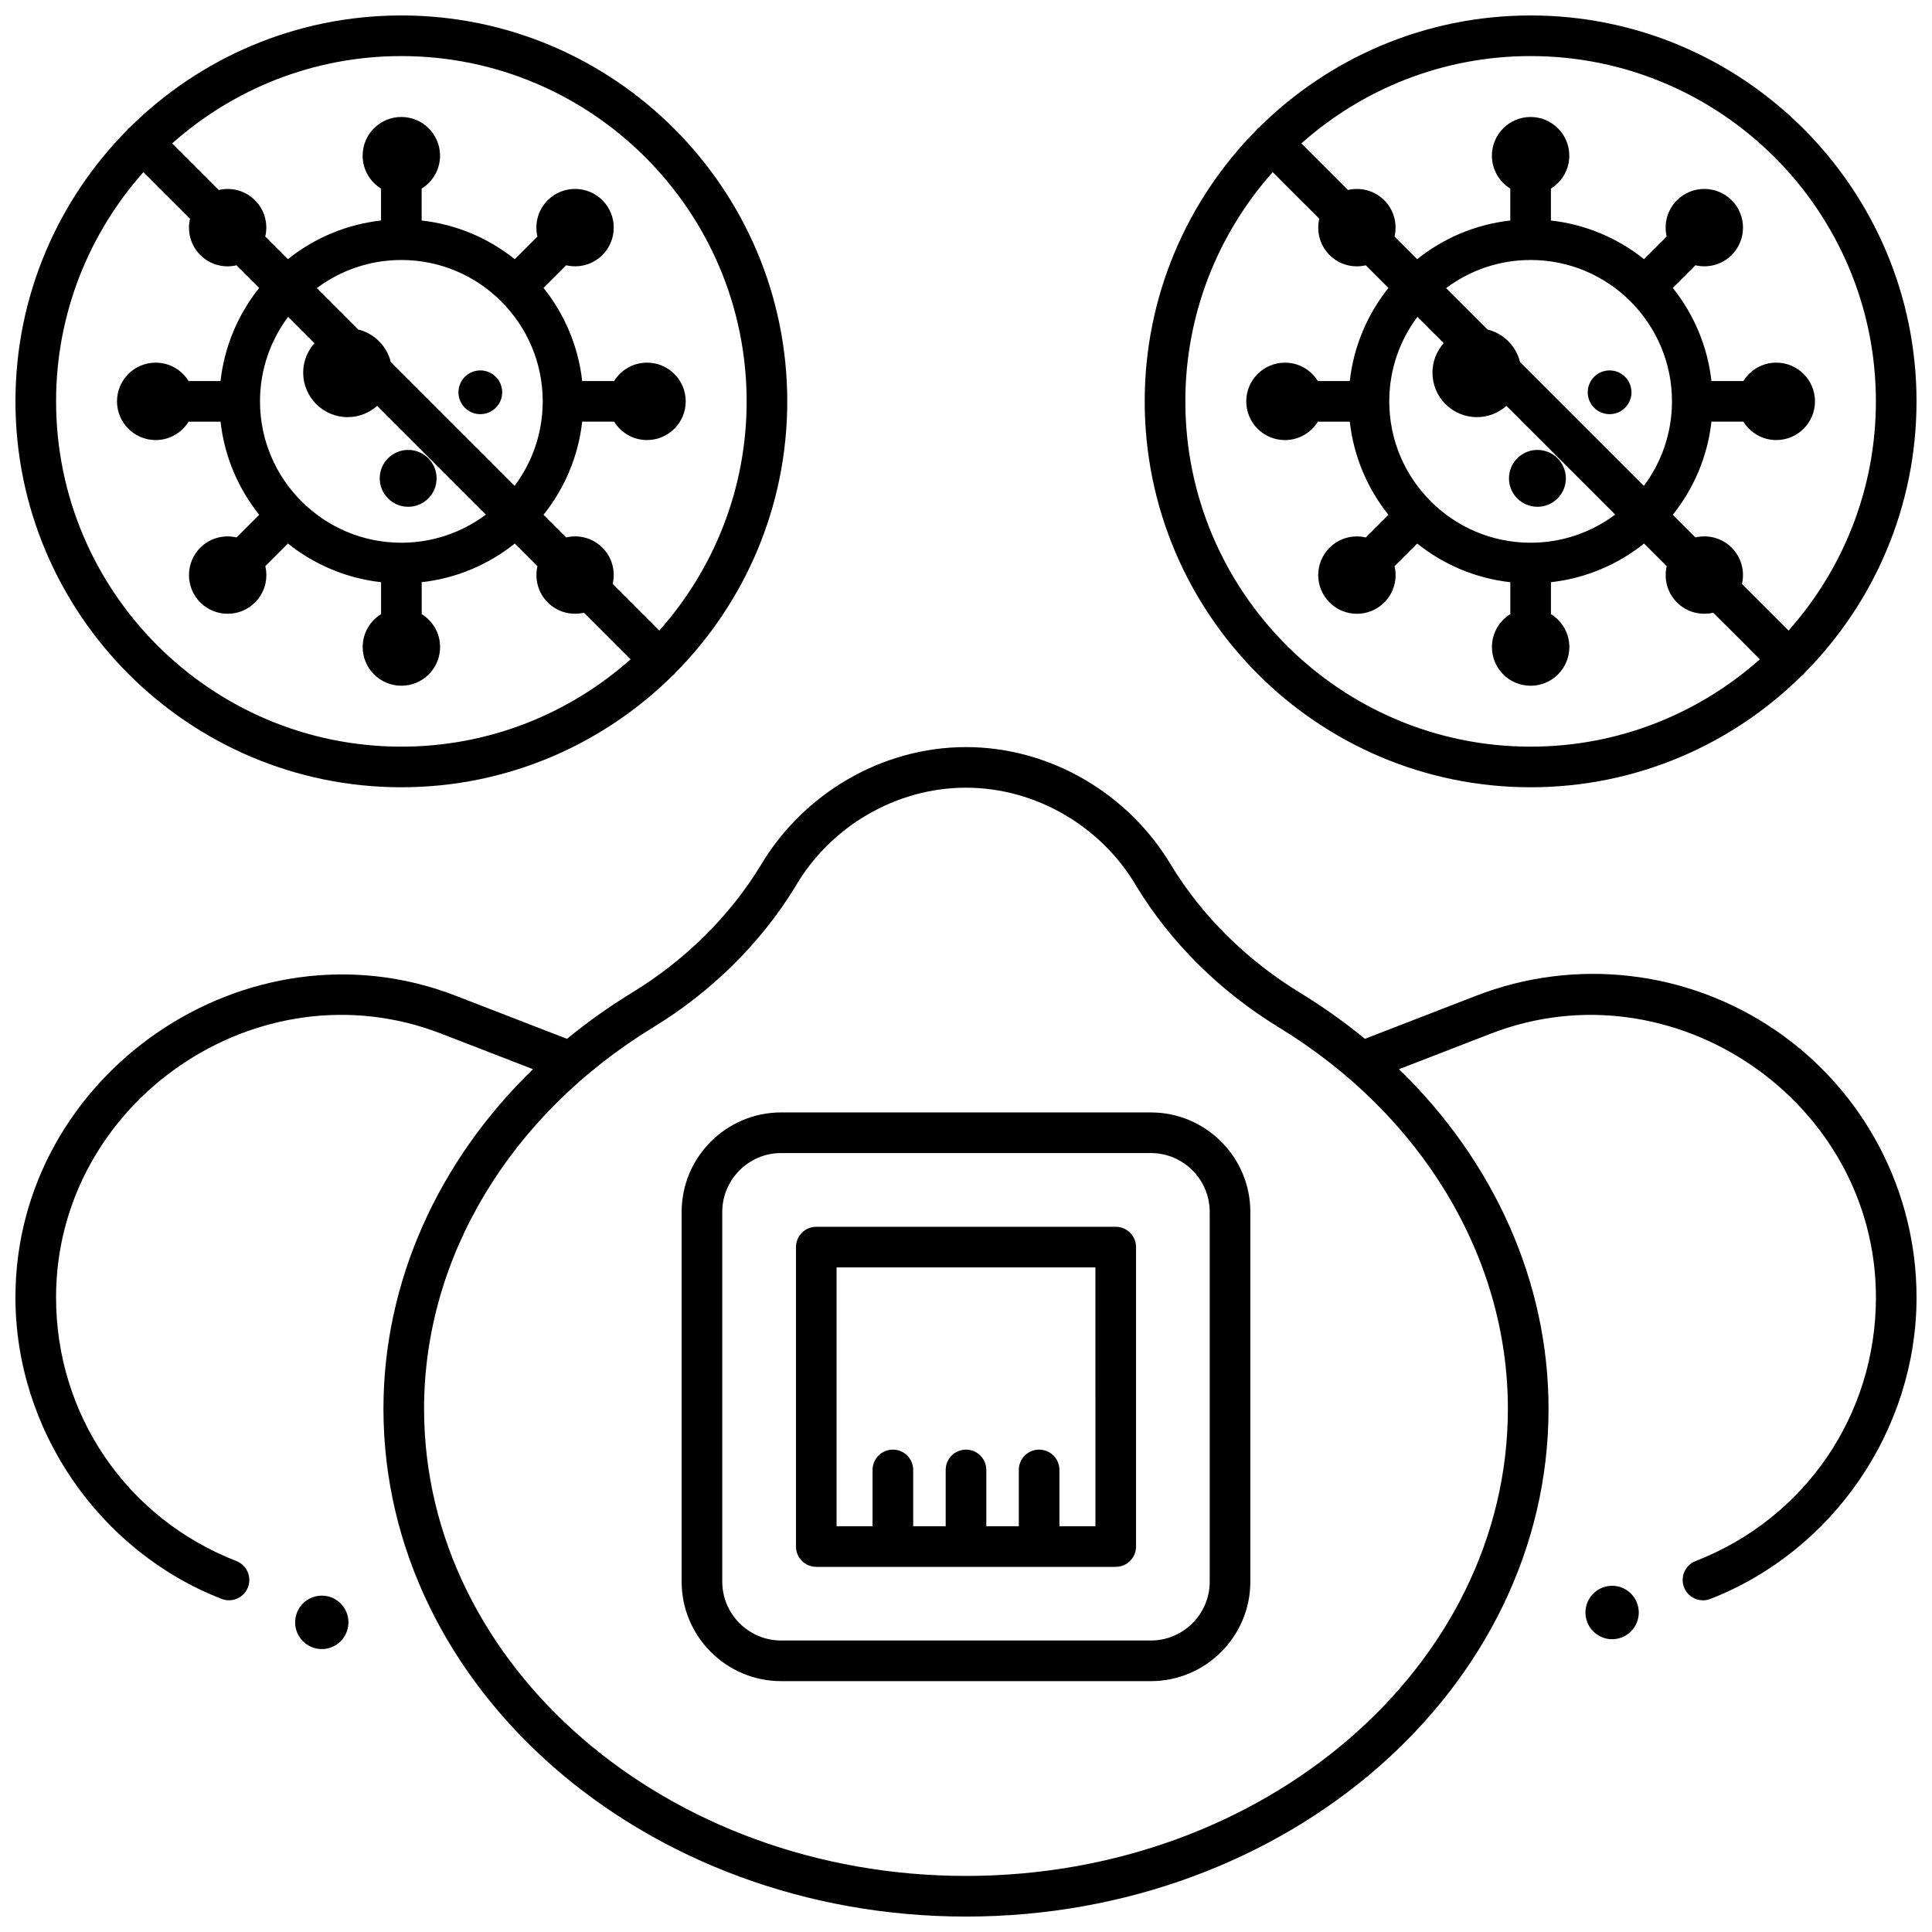 <?xml version="1.0" encoding="UTF-8"?>
<!-- Uploaded to: SVG Repo, www.svgrepo.com, Generator: SVG Repo Mixer Tools -->
<svg width="800px" height="800px" version="1.1" viewBox="144 144 512 512" xmlns="http://www.w3.org/2000/svg">
 <defs>
  <clipPath id="c">
   <path d="m148.09 148.09h204.91v204.91h-204.91z"/>
  </clipPath>
  <clipPath id="b">
   <path d="m148.09 341h503.81v310.9h-503.81z"/>
  </clipPath>
  <clipPath id="a">
   <path d="m447 148.09h204.9v204.91h-204.9z"/>
  </clipPath>
 </defs>
 <path d="m448.98 589.52h-97.965c-14.543 0-26.375-11.832-26.375-26.375v-97.965c0-14.543 11.832-26.375 26.375-26.375h97.965c14.543 0 26.375 11.832 26.375 26.375v97.965c0 14.543-11.832 26.375-26.375 26.375zm-97.965-139.95c-8.605 0-15.609 7.004-15.609 15.609v97.965c0 8.605 7.004 15.609 15.609 15.609h97.965c8.605 0 15.609-7.004 15.609-15.609v-97.965c0-8.605-7.004-15.609-15.609-15.609z"/>
 <path d="m439.68 469.11h-79.355c-2.973 0-5.383 2.41-5.383 5.383v79.355c0 2.973 2.41 5.383 5.383 5.383h79.355c2.973 0 5.383-2.41 5.383-5.383v-79.355c0-2.973-2.41-5.383-5.383-5.383zm-5.383 79.355h-9.535v-14.918c0-2.973-2.41-5.383-5.383-5.383s-5.383 2.41-5.383 5.383v14.918h-8.613v-14.918c0-2.973-2.41-5.383-5.383-5.383s-5.383 2.41-5.383 5.383v14.918h-8.613v-14.918c0-2.973-2.41-5.383-5.383-5.383-2.973 0-5.383 2.41-5.383 5.383v14.918h-9.535v-68.59h68.59z"/>
 <path d="m259.7 270.77c0 4.164-3.371 7.535-7.535 7.535-4.16 0-7.535-3.371-7.535-7.535 0-4.16 3.375-7.535 7.535-7.535 4.164 0 7.535 3.375 7.535 7.535"/>
 <path d="m277.09 247.96c0 3.199-2.594 5.797-5.797 5.797-3.203 0-5.797-2.598-5.797-5.797 0-3.203 2.594-5.797 5.797-5.797 3.203 0 5.797 2.594 5.797 5.797"/>
 <g clip-path="url(#c)">
  <path d="m323.02 322.26c18.297-18.484 29.613-43.895 29.613-71.895 0-56.391-45.879-102.27-102.27-102.27-28.004 0-53.41 11.316-71.898 29.613-0.141 0.113-0.289 0.211-0.418 0.344-0.129 0.129-0.227 0.277-0.344 0.418-18.293 18.484-29.609 43.891-29.609 71.895 0 56.391 45.879 102.27 102.27 102.27 28.004 0 53.41-11.316 71.895-29.613 0.141-0.113 0.289-0.211 0.418-0.344 0.133-0.129 0.23-0.277 0.344-0.418zm18.848-71.895c0 23.293-8.766 44.57-23.148 60.742l-12.352-12.352c0.789-3.344-0.109-7.004-2.719-9.613-2.606-2.606-6.266-3.508-9.609-2.719l-6-6c5.539-6.93 9.211-15.406 10.246-24.68h8.461c1.809 2.922 5.031 4.875 8.719 4.875 5.664 0 10.258-4.594 10.258-10.258s-4.594-10.258-10.258-10.258c-3.688 0-6.91 1.953-8.719 4.875h-8.461c-1.035-9.27-4.707-17.75-10.246-24.68l6-6c3.344 0.785 7.004-0.113 9.609-2.719 4.004-4.004 4.004-10.5 0-14.508-4.004-4.004-10.5-4.004-14.508 0-2.606 2.606-3.508 6.269-2.719 9.613l-6 6c-6.93-5.539-15.406-9.211-24.68-10.246v-8.461c2.922-1.809 4.875-5.031 4.875-8.719 0-5.664-4.594-10.258-10.258-10.258s-10.258 4.594-10.258 10.258c0 3.688 1.953 6.91 4.875 8.719v8.461c-9.27 1.035-17.75 4.707-24.68 10.246l-6-6c0.789-3.344-0.109-7.004-2.719-9.613-2.609-2.606-6.269-3.508-9.613-2.719l-12.344-12.344c16.168-14.387 37.445-23.148 60.742-23.148 50.453 0 91.504 41.047 91.504 91.504zm-91.504 37.465c-20.656 0-37.461-16.805-37.461-37.465 0-8.391 2.773-16.148 7.453-22.398l6.977 6.977c-1.848 2.082-2.984 4.812-2.984 7.816 0 6.508 5.277 11.785 11.785 11.785 3.004 0 5.734-1.133 7.816-2.984l28.816 28.816c-6.254 4.676-14.012 7.453-22.402 7.453zm0-74.93c20.656 0 37.461 16.805 37.461 37.465 0 8.391-2.773 16.148-7.453 22.398l-32.812-32.812c-1.039-4.254-4.379-7.59-8.629-8.629l-10.969-10.969c6.254-4.68 14.012-7.453 22.402-7.453zm-91.504 37.465c0-23.293 8.766-44.57 23.148-60.742l12.352 12.352c-0.789 3.344 0.109 7.004 2.719 9.613 2.606 2.606 6.266 3.508 9.609 2.719l6 6c-5.539 6.926-9.211 15.406-10.246 24.676h-8.461c-1.809-2.922-5.031-4.875-8.719-4.875-5.664 0-10.254 4.594-10.254 10.258 0 5.664 4.594 10.258 10.258 10.258 3.688 0 6.91-1.953 8.719-4.875h8.461c1.035 9.27 4.707 17.75 10.246 24.68l-6 6c-3.344-0.785-7.004 0.113-9.609 2.719-4.004 4.004-4.004 10.5 0 14.508 4.004 4.004 10.5 4.004 14.508 0 2.606-2.606 3.508-6.269 2.719-9.613l6-6c6.93 5.539 15.406 9.211 24.68 10.246v8.461c-2.922 1.809-4.875 5.031-4.875 8.719 0 5.664 4.594 10.258 10.258 10.258 5.664 0 10.258-4.594 10.258-10.258 0-3.688-1.953-6.91-4.875-8.719v-8.461c9.27-1.035 17.75-4.707 24.68-10.246l6 6c-0.789 3.344 0.109 7.004 2.719 9.613 2.606 2.606 6.269 3.508 9.613 2.719l12.352 12.352c-16.184 14.379-37.461 23.145-60.754 23.145-50.457 0-91.504-41.051-91.504-91.504z"/>
 </g>
 <g clip-path="url(#b)">
  <path d="m614.62 417.1c-23.344-15.992-53.031-19.441-79.418-9.219l-29.484 11.418c-5.363-4.398-11.105-8.496-17.227-12.234-14.125-8.625-25.93-20.312-34.141-33.801-11.316-19.016-32.133-31.277-54.359-31.277-22.219 0-43.059 12.266-54.359 31.281-8.211 13.488-20.016 25.176-34.141 33.801-6.121 3.738-11.863 7.836-17.227 12.234l-29.484-11.418c-55.281-21.414-116.69 20.793-116.69 79.941 0 34.973 22.074 67.227 54.648 79.902 0.641 0.25 1.301 0.367 1.949 0.367 2.156 0 4.191-1.301 5.019-3.434 1.078-2.769-0.293-5.891-3.066-6.969-29.027-11.293-47.785-38.715-47.785-69.867 0-51.824 53.574-88.684 102.04-69.91l24.352 9.43c-25.219 24.469-39.629 56.457-39.629 89.996 0 74.199 69.254 134.57 154.38 134.57s154.38-60.367 154.38-134.57c0-33.539-14.41-65.527-39.629-89.992l24.352-9.43c48.469-18.766 102.04 18.082 102.04 69.91 0 31.148-18.758 58.574-47.789 69.867-2.769 1.078-4.141 4.199-3.066 6.969 0.828 2.129 2.863 3.434 5.019 3.434 0.648 0 1.309-0.117 1.949-0.367 32.574-12.676 54.648-44.93 54.648-79.906 0-28.293-13.934-54.734-37.277-70.727zm-71.016 100.24c0 68.262-64.422 123.8-143.61 123.8s-143.61-55.535-143.61-123.8c0-40.082 22.699-77.871 60.723-101.09 15.582-9.516 28.625-22.445 37.723-37.391 9.277-15.898 26.699-26.113 45.164-26.113s35.879 10.215 45.164 26.113c9.098 14.945 22.141 27.875 37.723 37.391 38.023 23.215 60.723 61.008 60.723 101.09z"/>
 </g>
 <path d="m558.97 270.77c0 4.164-3.375 7.535-7.535 7.535-4.164 0-7.539-3.371-7.539-7.535 0-4.16 3.375-7.535 7.539-7.535 4.16 0 7.535 3.375 7.535 7.535"/>
 <path d="m576.36 247.96c0 3.199-2.598 5.797-5.797 5.797-3.203 0-5.801-2.598-5.801-5.797 0-3.203 2.598-5.797 5.801-5.797 3.199 0 5.797 2.594 5.797 5.797"/>
 <g clip-path="url(#a)">
  <path d="m622.29 322.26c18.293-18.484 29.609-43.895 29.609-71.895 0-56.391-45.879-102.27-102.27-102.27-28.004 0-53.41 11.316-71.895 29.613-0.141 0.113-0.289 0.211-0.418 0.344-0.129 0.129-0.227 0.277-0.344 0.418-18.297 18.484-29.613 43.891-29.613 71.895 0 56.391 45.879 102.27 102.27 102.27 28.004 0 53.41-11.316 71.895-29.613 0.141-0.113 0.289-0.211 0.418-0.344 0.133-0.129 0.23-0.277 0.348-0.418zm18.844-71.895c0 23.293-8.766 44.57-23.148 60.742l-12.352-12.352c0.789-3.344-0.109-7.004-2.719-9.613-2.606-2.606-6.266-3.508-9.609-2.719l-6-6c5.539-6.93 9.211-15.406 10.246-24.68h8.461c1.809 2.922 5.031 4.875 8.719 4.875 5.664 0 10.258-4.594 10.258-10.258s-4.594-10.258-10.258-10.258c-3.688 0-6.91 1.953-8.719 4.875h-8.461c-1.035-9.27-4.707-17.75-10.246-24.68l6-6c3.344 0.785 7.004-0.113 9.609-2.719 4.004-4.004 4.004-10.5 0-14.508-4.004-4.004-10.5-4.004-14.508 0-2.606 2.606-3.508 6.269-2.719 9.613l-6 6c-6.93-5.539-15.406-9.211-24.68-10.246v-8.461c2.922-1.809 4.875-5.031 4.875-8.719 0-5.664-4.594-10.258-10.258-10.258-5.664 0-10.258 4.594-10.258 10.258 0 3.688 1.953 6.91 4.875 8.719v8.461c-9.27 1.035-17.75 4.707-24.68 10.246l-6-6c0.789-3.344-0.109-7.004-2.719-9.613-2.609-2.606-6.269-3.508-9.613-2.719l-12.352-12.352c16.18-14.379 37.457-23.141 60.75-23.141 50.457 0 91.504 41.047 91.504 91.504zm-91.504 37.465c-20.656 0-37.461-16.805-37.461-37.465 0-8.391 2.773-16.148 7.453-22.398l6.977 6.977c-1.848 2.082-2.984 4.812-2.984 7.816 0 6.508 5.277 11.785 11.785 11.785 3.004 0 5.734-1.133 7.816-2.984l28.816 28.816c-6.254 4.676-14.008 7.453-22.402 7.453zm0-74.93c20.656 0 37.461 16.805 37.461 37.465 0 8.391-2.773 16.148-7.453 22.398l-32.812-32.812c-1.039-4.25-4.379-7.59-8.629-8.629l-10.969-10.969c6.258-4.68 14.012-7.453 22.402-7.453zm-91.504 37.465c0-23.293 8.766-44.57 23.148-60.742l12.352 12.352c-0.789 3.344 0.109 7.004 2.719 9.613 2.606 2.606 6.266 3.508 9.609 2.719l6 6c-5.539 6.93-9.211 15.406-10.246 24.68h-8.461c-1.809-2.922-5.031-4.875-8.719-4.875-5.664 0-10.258 4.594-10.258 10.258 0 5.664 4.594 10.258 10.258 10.258 3.688 0 6.91-1.953 8.719-4.875h8.461c1.035 9.27 4.707 17.75 10.246 24.68l-6 6c-3.344-0.785-7.004 0.113-9.609 2.719-4.004 4.004-4.004 10.5 0 14.508 4.004 4.004 10.5 4.004 14.508 0 2.606-2.606 3.508-6.269 2.719-9.613l6-6c6.93 5.539 15.406 9.211 24.68 10.246v8.461c-2.922 1.809-4.875 5.031-4.875 8.719 0 5.664 4.594 10.258 10.258 10.258 5.664 0 10.258-4.594 10.258-10.258 0-3.688-1.953-6.91-4.875-8.719v-8.461c9.27-1.035 17.75-4.707 24.68-10.246l6 6c-0.789 3.344 0.109 7.004 2.719 9.613 2.606 2.606 6.269 3.508 9.613 2.719l12.352 12.352c-16.176 14.375-37.453 23.141-60.75 23.141-50.453 0-91.504-41.051-91.504-91.504z"/>
 </g>
 <path d="m236.34 573.94c0 3.91-3.16 7.082-7.062 7.082-3.898 0-7.062-3.172-7.062-7.082s3.164-7.082 7.062-7.082c3.902 0 7.062 3.172 7.062 7.082"/>
 <path d="m578.29 571.33c0 3.91-3.16 7.082-7.062 7.082s-7.062-3.172-7.062-7.082c0-3.91 3.16-7.082 7.062-7.082s7.062 3.172 7.062 7.082"/>
</svg>